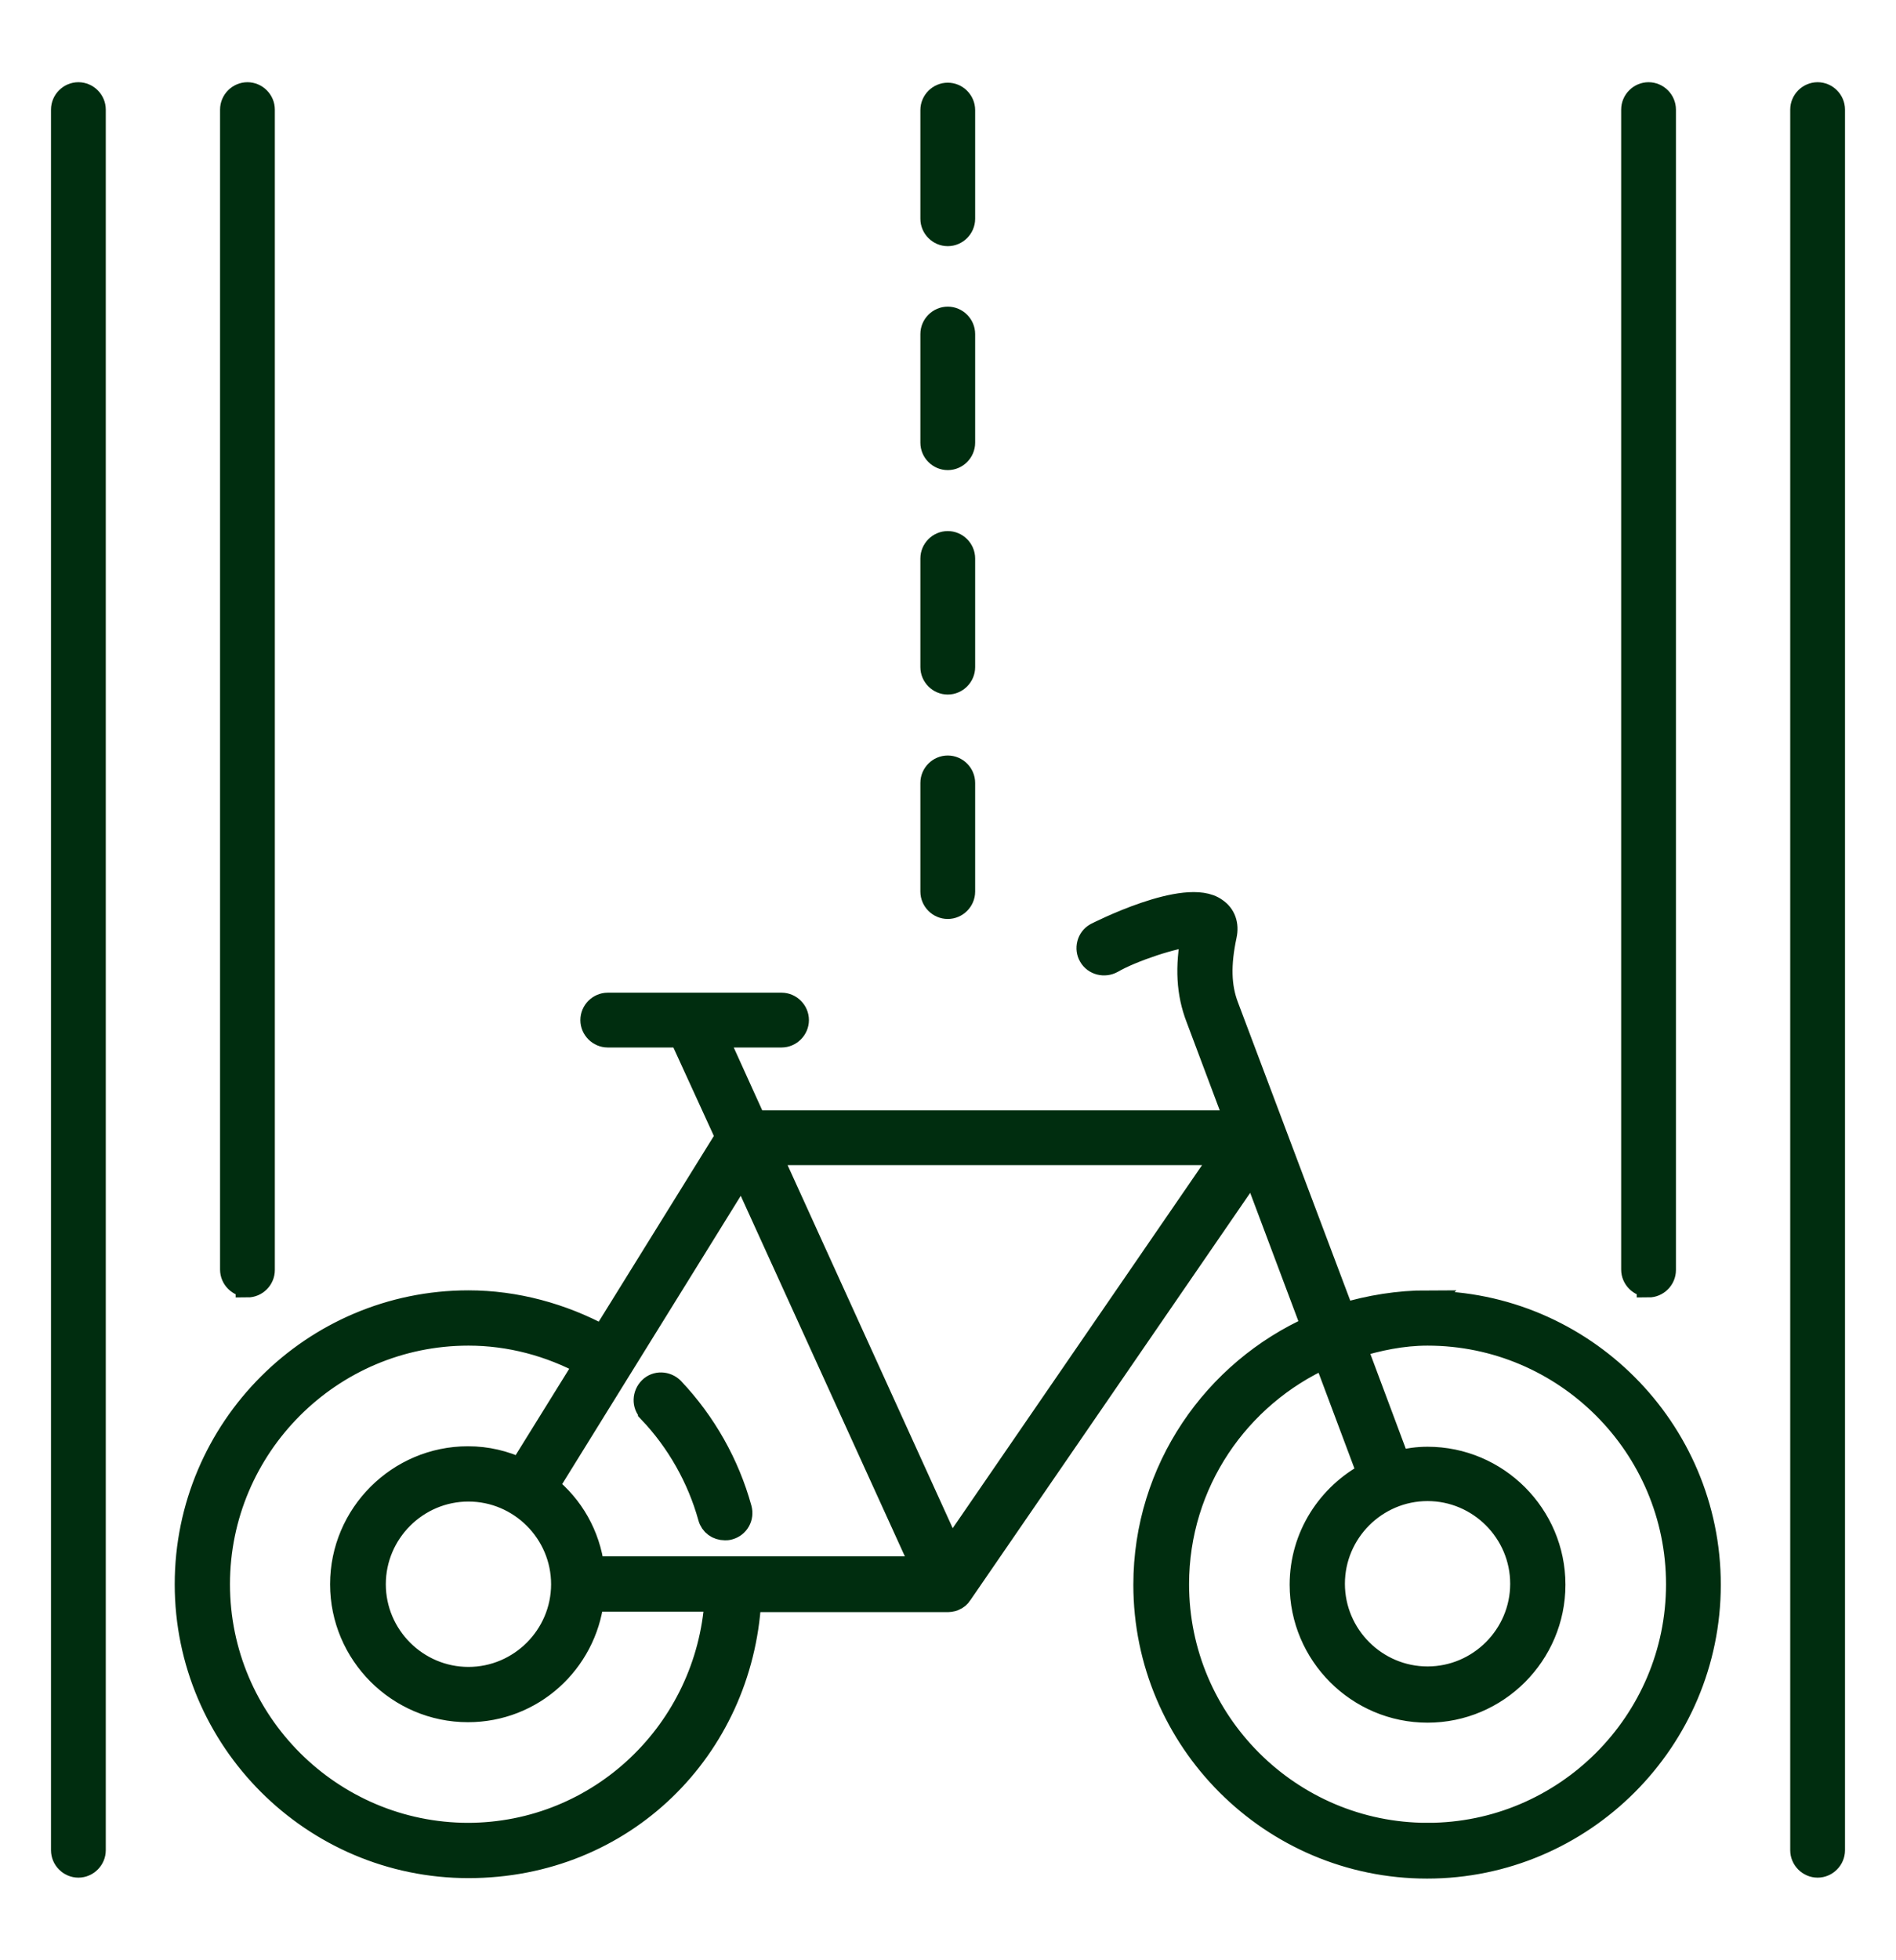<?xml version="1.0" encoding="UTF-8"?>
<svg id="Layer_1" xmlns="http://www.w3.org/2000/svg" viewBox="0 0 40.15 41.48">
  <defs>
    <style>
      .cls-1 {
        fill: #002d0f;
        stroke: #002d0f;
        stroke-miterlimit: 10;
        stroke-width: .5px;
      }
    </style>
  </defs>
  <path class="cls-1" d="M13.76,29.87c.6.63,1.04,1.41,1.27,2.24.04.15.17.24.32.24.03,0,.06,0,.09-.01.18-.05.28-.23.23-.41-.26-.94-.75-1.81-1.43-2.53-.13-.13-.34-.14-.47-.01-.13.13-.14.34-.01.47Z"/>
  <path class="cls-1" d="M30.23,27.56c-.62,0-1.22.1-1.79.27l-2.46-6.53s0,0,0,0c0,0,0,0,0,0-.16-.42-.17-.89-.04-1.5.05-.23-.02-.43-.2-.55-.62-.45-2.51.52-2.53.53-.16.09-.21.3-.12.45.09.16.3.21.46.12.41-.24,1.34-.55,1.71-.56-.13.68-.1,1.23.1,1.75,0,0,0,0,0,0l.83,2.21h-10.21l-.83-1.83h1.4c.18,0,.33-.15.33-.33s-.15-.33-.33-.33h-3.68c-.18,0-.33.15-.33.33s.15.33.33.33h1.55l.98,2.14-2.63,4.24c-.87-.47-1.85-.74-2.85-.74-3.29,0-5.97,2.68-5.97,5.97s2.68,5.97,5.97,5.97,5.77-2.5,5.95-5.63h4.2s.09,0,.14-.03c0,0,0,0,0,0,.05-.02.1-.06.13-.11l6.2-9.02,1.27,3.38c-2.09.93-3.56,3.02-3.56,5.45,0,3.29,2.68,5.97,5.97,5.97s5.97-2.68,5.97-5.97-2.68-5.97-5.97-5.97ZM25.93,24.41l-5.8,8.44-3.84-8.44h9.65ZM19.55,33.19h-7c-.09-.7-.44-1.31-.97-1.73l1.58-2.55h0s2.56-4.13,2.56-4.13l3.83,8.41ZM11.92,33.53c0,1.1-.9,2-2,2s-2-.9-2-2,.9-2,2-2,2,.9,2,2ZM9.92,38.83c-2.92,0-5.3-2.38-5.3-5.3s2.38-5.3,5.3-5.3c.88,0,1.73.23,2.49.64l-1.39,2.24c-.34-.16-.71-.25-1.11-.25-1.47,0-2.67,1.2-2.67,2.67s1.2,2.67,2.67,2.67c1.36,0,2.47-1.02,2.63-2.34h2.63c-.18,2.77-2.46,4.97-5.27,4.97ZM30.23,38.83c-2.92,0-5.3-2.38-5.3-5.3,0-2.15,1.29-3.99,3.13-4.82l.93,2.48c-.85.45-1.43,1.33-1.43,2.35,0,1.47,1.2,2.67,2.67,2.67s2.67-1.2,2.67-2.67-1.2-2.67-2.67-2.67c-.21,0-.42.03-.62.08l-.92-2.46c.49-.15,1-.26,1.54-.26,2.92,0,5.3,2.38,5.3,5.3s-2.38,5.3-5.3,5.3ZM30.23,31.52c1.1,0,2,.9,2,2s-.9,2-2,2-2-.9-2-2,.9-2,2-2Z"/>
  <path class="cls-1" d="M1.66,1.99c-.18,0-.33.15-.33.33v36.84c0,.18.15.33.33.33s.33-.15.33-.33V2.32c0-.18-.15-.33-.33-.33Z"/>
  <path class="cls-1" d="M5.24,27.21c.18,0,.33-.15.33-.33V2.32c0-.18-.15-.33-.33-.33s-.33.15-.33.33v24.55c0,.18.15.33.33.33Z"/>
  <path class="cls-1" d="M38.49,1.99c-.18,0-.33.15-.33.33v36.84c0,.18.15.33.33.33s.33-.15.33-.33V2.32c0-.18-.15-.33-.33-.33Z"/>
  <path class="cls-1" d="M34.91,27.21c.18,0,.33-.15.33-.33V2.32c0-.18-.15-.33-.33-.33s-.33.15-.33.33v24.55c0,.18.15.33.33.33Z"/>
  <path class="cls-1" d="M20.07,4.96c.18,0,.33-.15.33-.33v-2.3c0-.18-.15-.33-.33-.33s-.33.15-.33.33v2.3c0,.18.15.33.33.33Z"/>
  <path class="cls-1" d="M20.07,9.7c.18,0,.33-.15.33-.33v-2.3c0-.18-.15-.33-.33-.33s-.33.15-.33.33v2.3c0,.18.15.33.33.33Z"/>
  <path class="cls-1" d="M20.07,14.45c.18,0,.33-.15.33-.33v-2.3c0-.18-.15-.33-.33-.33s-.33.15-.33.33v2.3c0,.18.15.33.33.33Z"/>
  <path class="cls-1" d="M20.07,19.2c.18,0,.33-.15.33-.33v-2.3c0-.18-.15-.33-.33-.33s-.33.15-.33.33v2.3c0,.18.15.33.33.33Z"/>
</svg>